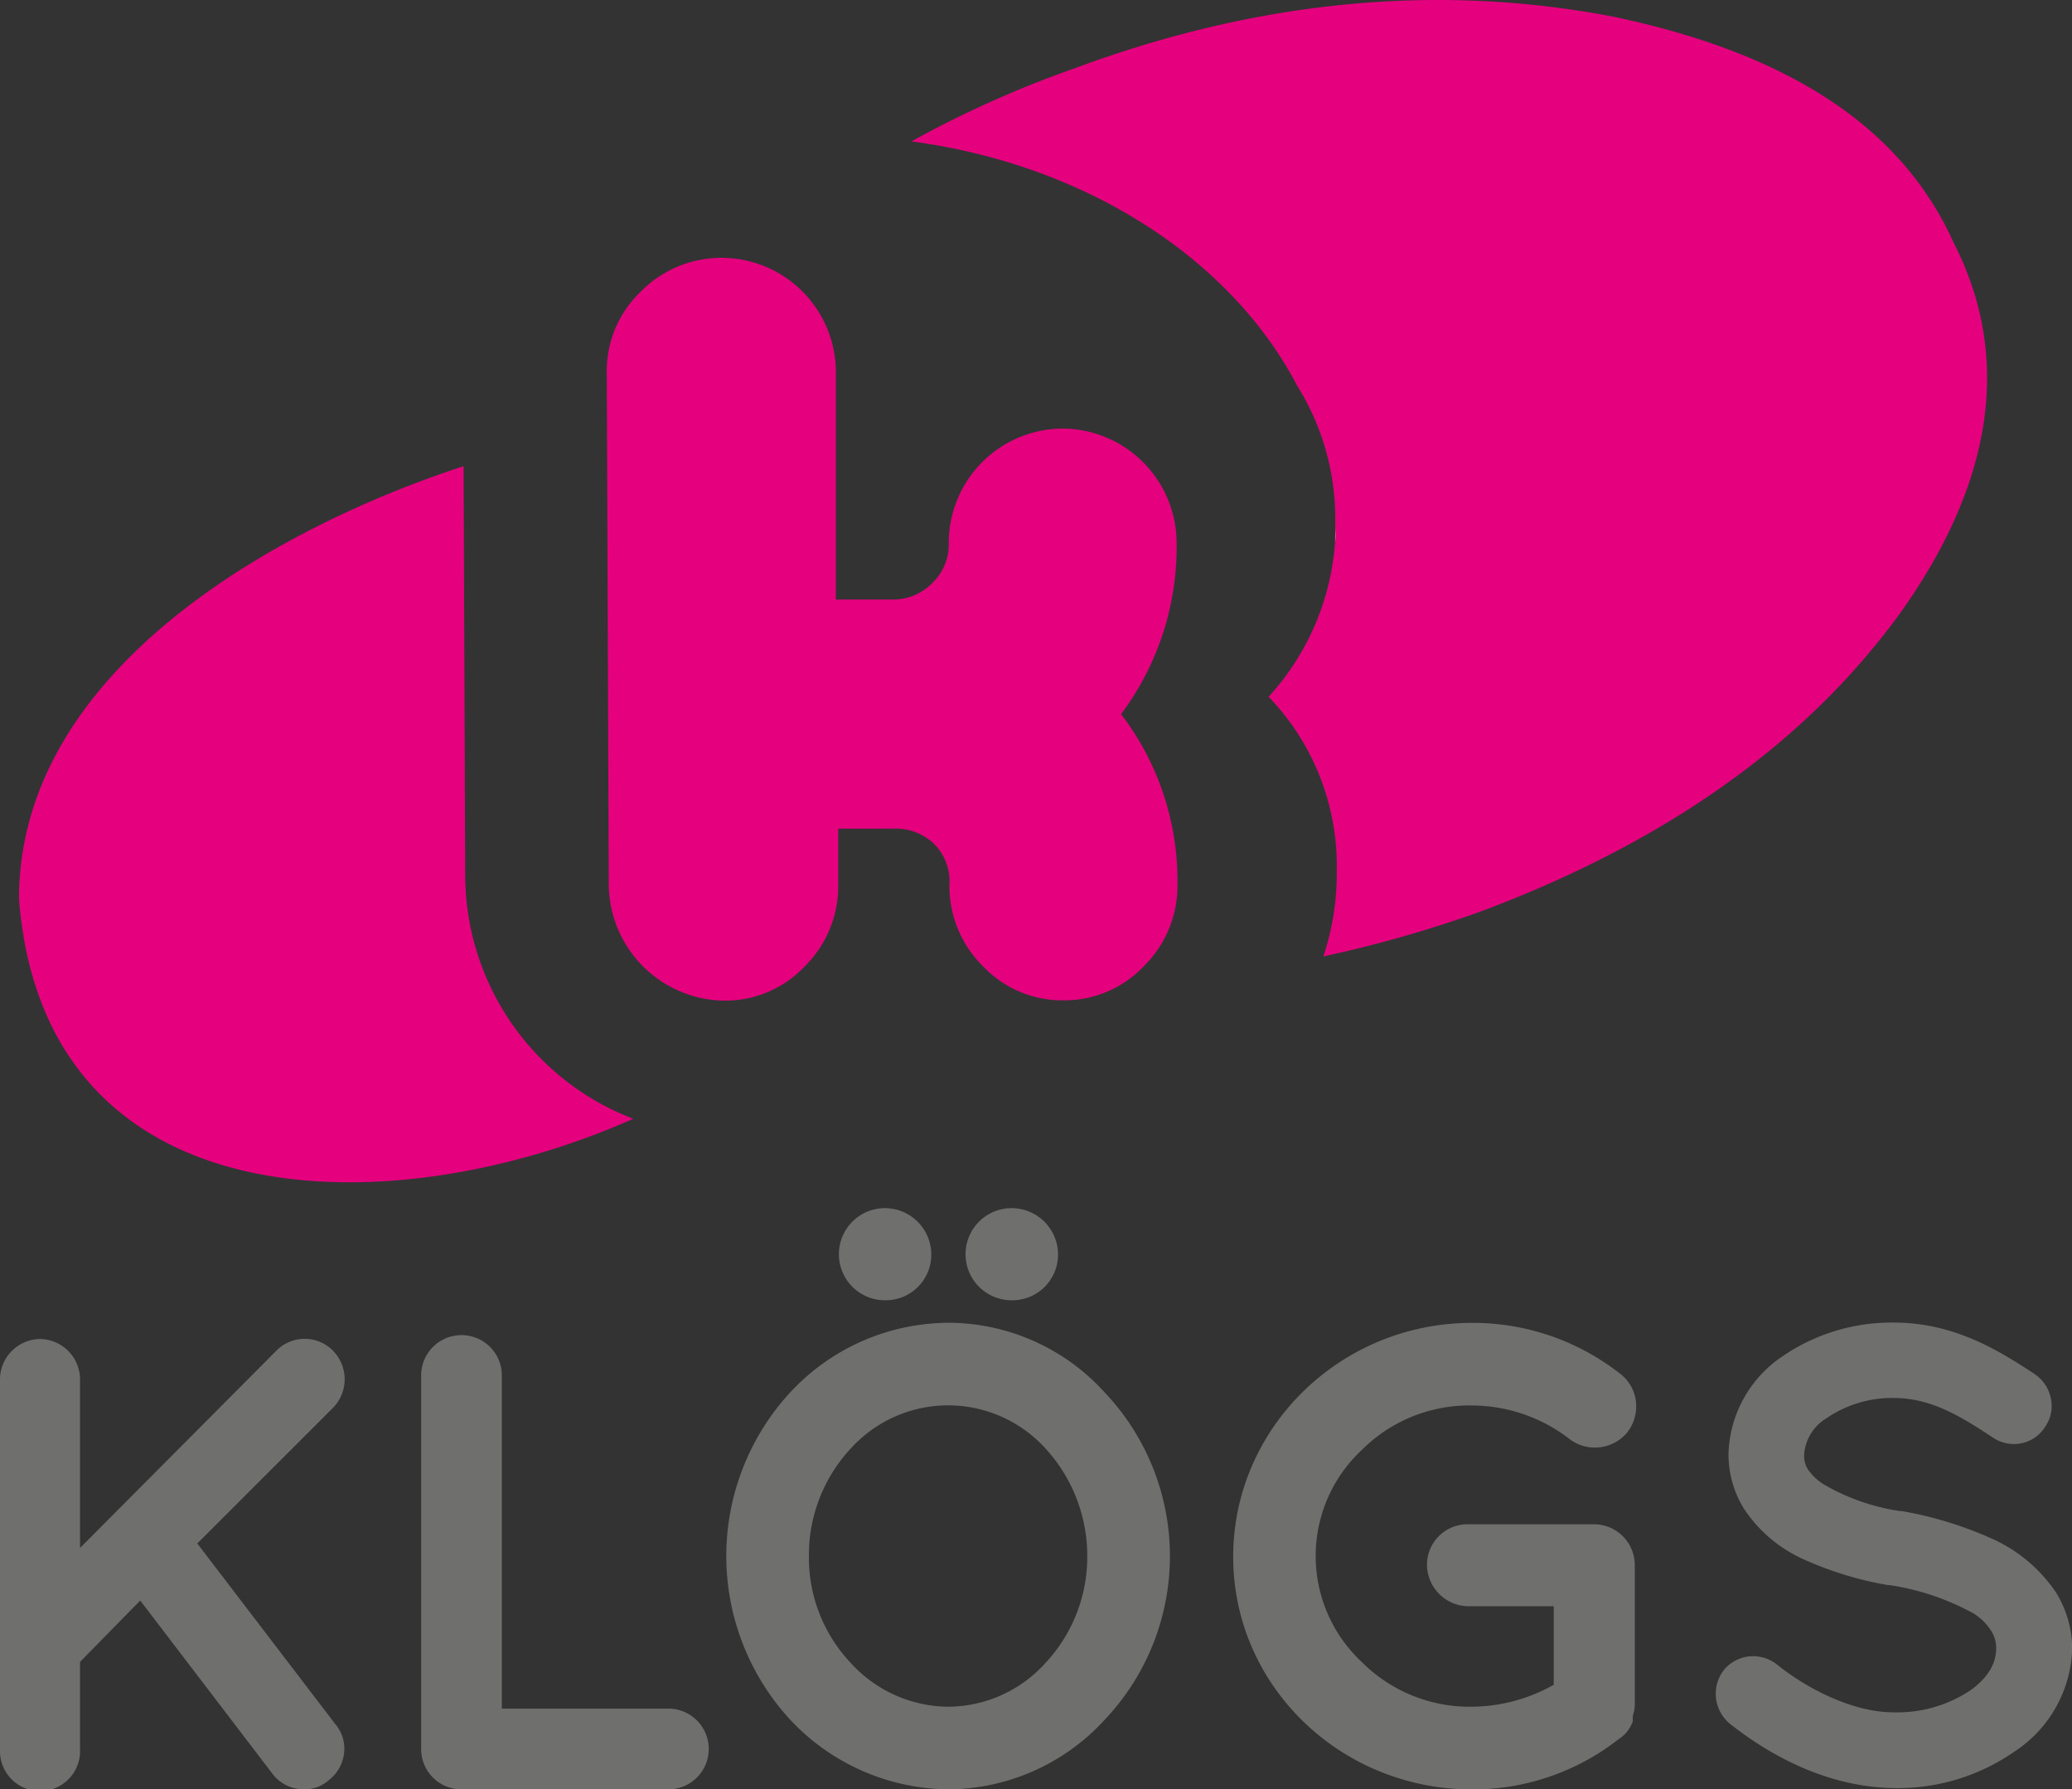 <svg xmlns="http://www.w3.org/2000/svg" viewBox="0 0 218.24 188.42"><rect x="0" y="0" width="218.24" height="188.42" fill="#333333" stroke="none"/><defs><style>.cls-1{fill:#6f6f6e;}.cls-2{fill:#e5007e;}.cls-3{fill:none;}.cls-4{fill:#fff;}</style></defs><title>klogs-logo</title><g id="Layer_2" data-name="Layer 2"><g id="PRODUCTS_MAIN_CATEGORY" data-name="PRODUCTS MAIN CATEGORY"><path class="cls-1" d="M35.09,142.25a4.18,4.18,0,0,0-6,0L8.43,163V145.18A4.27,4.27,0,0,0,4.22,141,4.27,4.27,0,0,0,0,145.18v39a4.22,4.22,0,1,0,8.43,0V175l6.34-6.46,14.05,18.4A4.16,4.16,0,0,0,32,188.42a3.85,3.85,0,0,0,2.67-1,4.17,4.17,0,0,0,1.58-2.89,4,4,0,0,0-.95-3l-14.52-19L35.1,148.22A4.29,4.29,0,0,0,35.09,142.25Z"/><path class="cls-1" d="M70.4,179.92H52.86V144.84a4.25,4.25,0,0,0-8.5,0V184.2a4.23,4.23,0,0,0,4.22,4.22H70.4a4.25,4.25,0,0,0,0-8.5Z"/><path class="cls-1" d="M106.55,136.92a4.81,4.81,0,0,0,4.89-4.82,4.89,4.89,0,0,0-4.89-4.88,4.85,4.85,0,0,0,0,9.7Z"/><path class="cls-1" d="M100,139.29a22.88,22.88,0,0,0-16.75,7.31,25.43,25.43,0,0,0,0,34.51A23.08,23.08,0,0,0,100,188.42a22.48,22.48,0,0,0,16.34-7.31,25.05,25.05,0,0,0,0-34.5A22.27,22.27,0,0,0,100,139.29Zm0,40.43a14,14,0,0,1-10.42-4.64,16.13,16.13,0,0,1-4.38-11.23,16.47,16.47,0,0,1,4.39-11.3,13.85,13.85,0,0,1,20.55,0,16.74,16.74,0,0,1,4.38,11.3,16.38,16.38,0,0,1-4.38,11.24A13.9,13.9,0,0,1,100,179.72Z"/><path class="cls-1" d="M93.21,136.92a4.8,4.8,0,0,0,4.88-4.82,4.89,4.89,0,0,0-4.88-4.88,4.85,4.85,0,0,0,0,9.7Z"/><path class="cls-1" d="M167.93,160.51H154.65a4.27,4.27,0,0,0-4.35,4.28,4.41,4.41,0,0,0,4.35,4.35h9v8.27a17.77,17.77,0,0,1-8.59,2.31A16.06,16.06,0,0,1,143.42,175a15.26,15.26,0,0,1,0-22.3A16,16,0,0,1,155.05,148a16.88,16.88,0,0,1,10.2,3.48,4.34,4.34,0,0,0,2.73.95,4.4,4.4,0,0,0,3.45-1.64,4.47,4.47,0,0,0,.86-3.34,4.27,4.27,0,0,0-1.69-2.83,25.14,25.14,0,0,0-15.55-5.32c-13.87,0-25.16,11.05-25.16,24.63s11.29,24.5,25.16,24.5a24.93,24.93,0,0,0,15.46-5.31,3.61,3.61,0,0,0,1.47-1.87l0-.12a.76.76,0,0,0,0-.11.69.69,0,0,1,0-.1l0-.15c0-.13.05-.24.07-.35a2.94,2.94,0,0,0,.14-.88V164.79A4.3,4.3,0,0,0,167.93,160.51Z"/><path class="cls-1" d="M216.56,167.7a16,16,0,0,0-6.9-5.74,39.68,39.68,0,0,0-9.34-2.84l-.19,0a22.51,22.51,0,0,1-8.07-2.83,5.73,5.73,0,0,1-1.65-1.58,2.69,2.69,0,0,1-.38-1.58,4.85,4.85,0,0,1,2.31-3.76,12.23,12.23,0,0,1,7.14-2.16c3.86,0,7,1.89,10.44,4.18a4,4,0,0,0,2.19.67,3.86,3.86,0,0,0,3.3-1.82,3.81,3.81,0,0,0,.6-3,4.07,4.07,0,0,0-1.69-2.54l-.16-.11c-3.47-2.25-8.21-5.32-14.68-5.32a20.33,20.33,0,0,0-11.86,3.64,12.79,12.79,0,0,0-5.56,10.18,10.87,10.87,0,0,0,1.62,5.77,14.78,14.78,0,0,0,6.43,5.4,36.37,36.37,0,0,0,8.74,2.65H199a26.49,26.49,0,0,1,8.89,3,5.83,5.83,0,0,1,1.84,1.83,3.25,3.25,0,0,1,.52,1.85c0,1.61-.89,3.08-2.65,4.36a13.8,13.8,0,0,1-8,2.36h-.16c-4.5,0-9.4-2.71-12.23-5a4.06,4.06,0,0,0-2.55-.91,4,4,0,0,0-3.1,1.47,4.09,4.09,0,0,0,.63,5.63c3.87,3.06,10,6.72,17.41,6.79h0a21.54,21.54,0,0,0,12.66-3.9,13.41,13.41,0,0,0,6-10.79A11.33,11.33,0,0,0,216.56,167.7Z"/><path class="cls-2" d="M49,92l-.17-42.91C29.77,55.3,2,70.25,2,94.69c2.7,34.1,39.1,34.5,64.7,23.12A27.51,27.51,0,0,1,49,92Z"/><path class="cls-2" d="M118.08,75.2a29.39,29.39,0,0,0,5.85-18.07,12.07,12.07,0,0,0-12-12h0a12.05,12.05,0,0,0-12,12.09,5.57,5.57,0,0,1-1.72,4.16,5.75,5.75,0,0,1-4.29,1.75l-5.88,0,0-5.88,0-9,0-9.1a12.05,12.05,0,0,0-12-12h0a11.9,11.9,0,0,0-8.53,3.54,11.55,11.55,0,0,0-3.6,8.55l.21,54a12.33,12.33,0,0,0,12.18,12.13h0a11.53,11.53,0,0,0,8.52-3.67,11.89,11.89,0,0,0,3.47-8.55l0-5.89,5.89,0a5.76,5.76,0,0,1,4.31,1.71A5.59,5.59,0,0,1,100,93.21a11.85,11.85,0,0,0,3.53,8.53,11.53,11.53,0,0,0,8.5,3.6h0a11.57,11.57,0,0,0,8.52-3.67,11.87,11.87,0,0,0,3.47-8.56A28.89,28.89,0,0,0,118.08,75.2Z"/><path class="cls-3" d="M140.71,54.9a26.35,26.35,0,0,0-4-14.26,34.91,34.91,0,0,1,4,15C140.69,55.37,140.71,55.14,140.71,54.9Z"/><path class="cls-2" d="M140.62,57.07a26.88,26.88,0,0,1-7,16.3,25.66,25.66,0,0,1,7.18,18.26,27.82,27.82,0,0,1-1.41,9.08,130.27,130.27,0,0,0,16.39-4.66q29.53-11,44.42-31.57C209.86,50.9,212,37.7,205.78,25.57c-5.57-12.38-17.66-20-35.88-23.82C151.8-1.72,132.79-.1,113.09,7.23A112.57,112.57,0,0,0,96,14.89c18.42,2.44,33.68,12.4,40.64,25.75a26.35,26.35,0,0,1,4,14.26c0,.24,0,.47,0,.71"/><path class="cls-4" d="M140.68,55.61c0,.49,0,1-.06,1.46"/></g></g></svg>